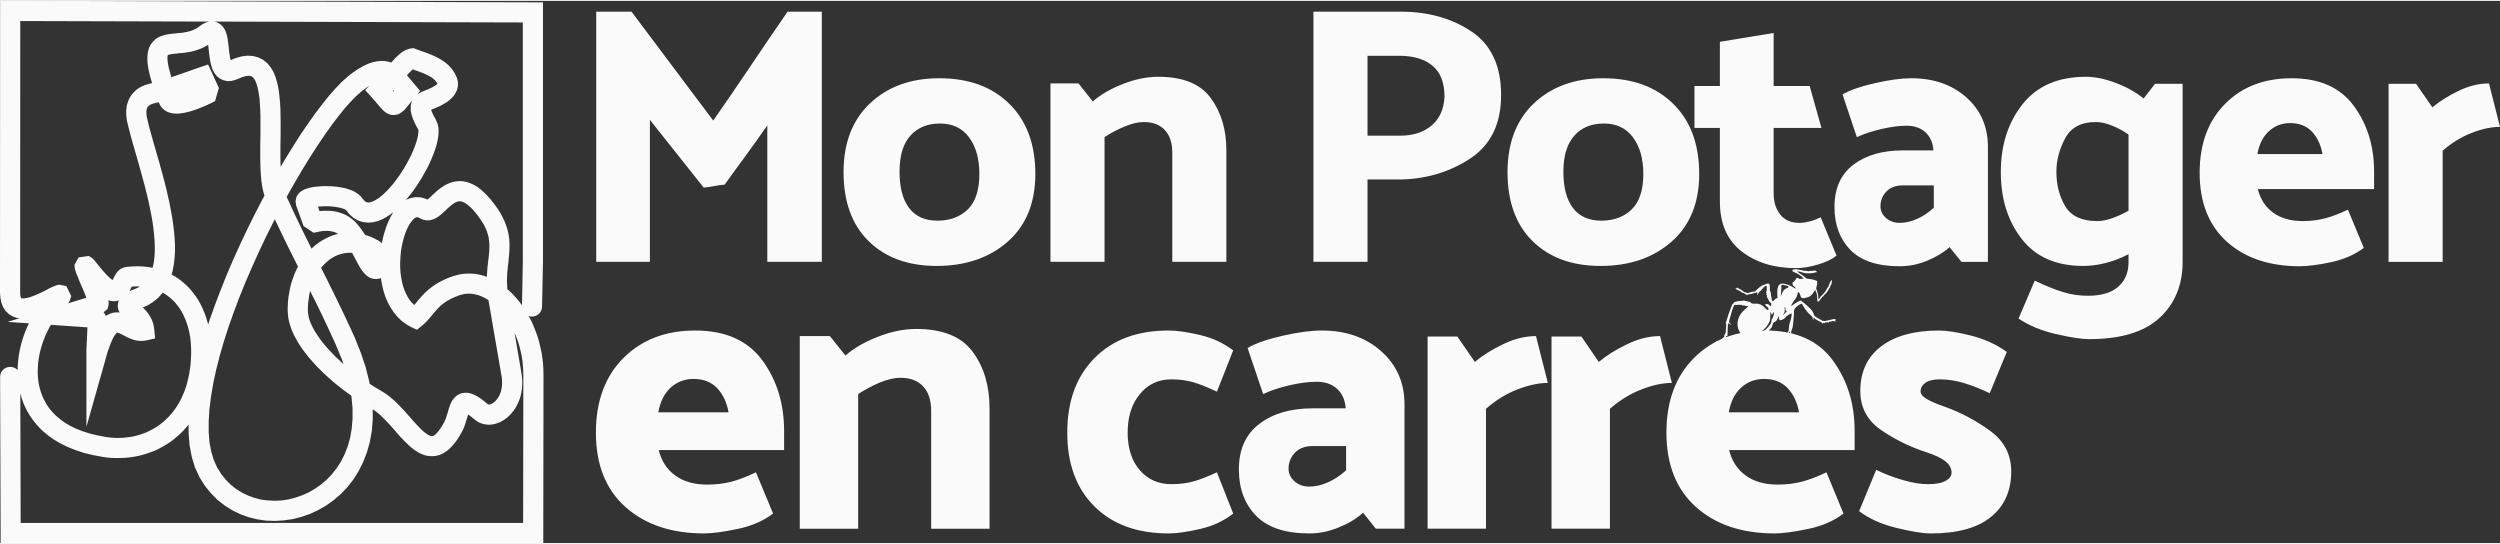<?xml version="1.0" encoding="UTF-8"?>
<!DOCTYPE svg PUBLIC "-//W3C//DTD SVG 1.1//EN" "http://www.w3.org/Graphics/SVG/1.1/DTD/svg11.dtd">
<!-- Creator: CorelDRAW 2018 (64-Bit) -->
<svg xmlns="http://www.w3.org/2000/svg" xml:space="preserve" width="239px" height="52px" version="1.1" style="shape-rendering:geometricPrecision; text-rendering:geometricPrecision; image-rendering:optimizeQuality; fill-rule:evenodd; clip-rule:evenodd"
viewBox="0 0 238.04 51.63"
 xmlns:xlink="http://www.w3.org/1999/xlink">
 <rect x="0" y="0" width="238.04" height="51.63" fill="#333333" stroke="none"/>
 <defs>
  <style type="text/css">
   <![CDATA[
    .fil1 {fill:#FAFAFA}
    .fil2 {fill:#FAFAFA;fill-rule:nonzero}
    .fil0 {fill:#FAFAFA;fill-rule:nonzero}
   ]]>
  </style>
 </defs>
 <g id="Plan_x0020_1">
  <g id="_2599217384176">
   <path class="fil0" d="M67 17.78l-5.12 -6.45 0 13.52 -5.11 0 0 -23.82 3.36 0 7.78 10.37c1.19,-1.7 2.37,-3.43 3.54,-5.17 1.17,-1.74 2.35,-3.47 3.54,-5.2l3.26 0 0 23.82 -5.19 0 0 -12.99c-0.65,0.93 -1.32,1.87 -2.01,2.82 -0.69,0.94 -1.38,1.88 -2.05,2.82 -0.33,0.02 -0.66,0.07 -1,0.14 -0.34,0.07 -0.67,0.11 -1,0.14zm22.43 -10.41c2.81,0 5.03,0.81 6.68,2.44 1.64,1.62 2.47,3.84 2.47,6.67 0,2.76 -0.88,4.91 -2.63,6.45 -1.75,1.54 -4.01,2.31 -6.76,2.31 -2.71,0 -4.87,-0.78 -6.47,-2.35 -1.6,-1.56 -2.4,-3.76 -2.4,-6.58 0,-2.78 0.84,-4.97 2.53,-6.56 1.68,-1.58 3.87,-2.38 6.58,-2.38zm-0.17 13.56c1.19,0 2.15,-0.36 2.89,-1.07 0.73,-0.71 1.1,-1.84 1.1,-3.38 0,-1.45 -0.33,-2.61 -0.98,-3.49 -0.65,-0.87 -1.58,-1.31 -2.77,-1.31 -1.19,0 -2.13,0.39 -2.82,1.16 -0.69,0.77 -1.03,1.91 -1.03,3.43 0,1.5 0.3,2.65 0.91,3.45 0.61,0.81 1.51,1.21 2.7,1.21zm21.03 -13.7c2.34,0 4,0.67 4.99,2.02 0.99,1.34 1.49,3 1.49,4.99l0 10.61 -5.15 0 0 -10.4c0,-0.94 -0.24,-1.65 -0.72,-2.16 -0.48,-0.5 -1.14,-0.75 -1.98,-0.75 -0.56,0 -1.18,0.15 -1.87,0.44 -0.69,0.29 -1.32,0.62 -1.88,1l0 11.87 -5.15 0 0 -16.99 2.67 0 1.36 1.72c0.75,-0.66 1.71,-1.21 2.88,-1.67 1.16,-0.45 2.28,-0.68 3.36,-0.68zm14.77 17.62l0 -23.82 8.31 0c2.61,0 4.86,0.63 6.74,1.89 1.88,1.26 2.82,3.28 2.82,6.06 0,2.76 -1,4.78 -3.01,6.08 -2.01,1.3 -4.29,1.95 -6.83,1.95l-2.88 0 0 7.84 -5.15 0zm8.17 -19.62l-3.02 0 0 7.61 3.09 0c1.23,0 2.23,-0.32 2.99,-0.95 0.76,-0.63 1.18,-1.54 1.25,-2.73 0,-1.36 -0.38,-2.35 -1.14,-2.98 -0.76,-0.63 -1.82,-0.95 -3.17,-0.95zm19.42 2.14c2.8,0 5.02,0.81 6.67,2.44 1.65,1.62 2.47,3.84 2.47,6.67 0,2.76 -0.88,4.91 -2.63,6.45 -1.75,1.54 -4,2.31 -6.76,2.31 -2.71,0 -4.86,-0.78 -6.46,-2.35 -1.6,-1.56 -2.4,-3.76 -2.4,-6.58 0,-2.78 0.84,-4.97 2.52,-6.56 1.68,-1.58 3.88,-2.38 6.59,-2.38zm-0.18 13.56c1.19,0 2.16,-0.36 2.89,-1.07 0.74,-0.71 1.11,-1.84 1.11,-3.38 0,-1.45 -0.33,-2.61 -0.99,-3.49 -0.65,-0.87 -1.57,-1.31 -2.76,-1.31 -1.2,0 -2.14,0.39 -2.82,1.16 -0.69,0.77 -1.04,1.91 -1.04,3.43 0,1.5 0.3,2.65 0.91,3.45 0.61,0.81 1.51,1.21 2.7,1.21zm18.54 4.52c-2.1,0 -3.83,-0.54 -5.2,-1.61 -1.37,-1.08 -2.05,-2.65 -2.05,-4.73l0 -7.01 -2.42 0 0 -3.99 2.42 0 0 -4.21 5.12 -0.84 0 5.05 3.43 0 1.12 3.99 -4.55 0 0 6.24c0,0.82 0.21,1.49 0.63,2.01 0.42,0.53 1.03,0.79 1.82,0.79 0.3,0 0.63,-0.05 0.98,-0.14 0.35,-0.09 0.7,-0.22 1.05,-0.39l1.51 3.65c-0.4,0.33 -0.98,0.61 -1.75,0.84 -0.77,0.23 -1.48,0.35 -2.11,0.35zm9.86 -4.31c0.54,0 1.08,-0.12 1.65,-0.37 0.56,-0.24 1.09,-0.6 1.61,-1.07l0 -2.13 -2.95 0c-0.67,0 -1.2,0.2 -1.57,0.59 -0.38,0.4 -0.56,0.87 -0.56,1.4 0,0.42 0.17,0.79 0.52,1.11 0.35,0.31 0.79,0.47 1.3,0.47zm1.12 -13.77c2.13,0 3.87,0.61 5.24,1.82 1.36,1.22 2.05,2.78 2.05,4.7l0 10.96 -2.52 0 -1.13 -1.4c-0.58,0.52 -1.3,0.95 -2.15,1.3 -0.85,0.35 -1.72,0.52 -2.61,0.52 -2.1,0 -3.66,-0.51 -4.68,-1.55 -1.01,-1.04 -1.52,-2.4 -1.52,-4.09 0,-1.77 0.6,-3.11 1.8,-4.03 1.2,-0.91 2.78,-1.36 4.71,-1.36l2.91 0c-0.04,-0.73 -0.3,-1.3 -0.75,-1.72 -0.46,-0.42 -1.06,-0.63 -1.81,-0.63 -0.72,0 -1.52,0.11 -2.41,0.32 -0.89,0.21 -1.66,0.46 -2.32,0.77l-1.36 -4.07c0.72,-0.42 1.76,-0.78 3.12,-1.08 1.35,-0.31 2.5,-0.46 3.43,-0.46zm13.81 8.9c0,1.24 0.28,2.33 0.84,3.28 0.56,0.94 1.58,1.42 3.05,1.42 0.45,0 0.94,-0.1 1.49,-0.3 0.55,-0.2 1.05,-0.43 1.49,-0.69l0 -7.25c-0.47,-0.33 -0.98,-0.61 -1.54,-0.84 -0.56,-0.23 -1.09,-0.35 -1.58,-0.35 -1.4,0 -2.37,0.52 -2.92,1.56 -0.55,1.04 -0.83,2.1 -0.83,3.17zm12.02 -8.37l0 16.95c0,2.2 -0.73,3.98 -2.19,5.33 -1.46,1.35 -3.7,2.03 -6.71,2.03 -0.72,0 -1.78,-0.16 -3.19,-0.49 -1.4,-0.33 -2.58,-0.82 -3.53,-1.47l1.54 -3.61c1.07,0.51 1.98,0.88 2.73,1.1 0.75,0.23 1.53,0.34 2.35,0.34 1.26,0 2.22,-0.29 2.87,-0.86 0.65,-0.57 0.98,-1.35 0.98,-2.33l0 -0.77c-0.65,0.35 -1.35,0.62 -2.1,0.82 -0.75,0.2 -1.48,0.3 -2.21,0.3 -2.57,0 -4.52,-0.85 -5.85,-2.56 -1.33,-1.7 -2,-3.83 -2,-6.37 0,-2.57 0.69,-4.73 2.07,-6.47 1.38,-1.74 3.39,-2.61 6.03,-2.61 0.86,0 1.81,0.19 2.83,0.58 1.03,0.38 1.92,0.88 2.67,1.49l1.08 -1.4 2.63 0zm10.38 -0.53c2.66,0 4.64,0.88 5.92,2.63 1.29,1.75 1.93,3.83 1.93,6.24l0 1.68 -11.07 0c0.23,0.95 0.72,1.7 1.45,2.24 0.74,0.54 1.68,0.81 2.82,0.81 0.77,0 1.49,-0.09 2.16,-0.27 0.66,-0.17 1.38,-0.45 2.15,-0.82l1.51 3.64c-0.87,0.66 -1.92,1.11 -3.15,1.37 -1.24,0.26 -2.22,0.38 -2.95,0.38 -2.87,0 -5.18,-0.77 -6.92,-2.32 -1.74,-1.56 -2.61,-3.75 -2.61,-6.58 0,-2.75 0.81,-4.94 2.42,-6.56 1.61,-1.63 3.73,-2.44 6.34,-2.44zm-0.14 4.27c-0.79,0 -1.47,0.26 -2.03,0.78 -0.56,0.51 -0.92,1.23 -1.09,2.17l6.2 0c-0.16,-0.89 -0.5,-1.6 -1.01,-2.14 -0.52,-0.54 -1.2,-0.81 -2.07,-0.81zm18.93 -3.78l1.05 4.14c-0.79,0 -1.68,0.18 -2.66,0.56 -0.98,0.37 -1.92,0.94 -2.8,1.71l0 10.58 -5.15 0 0 -16.95 2.62 0 1.55 2.24c0.7,-0.59 1.54,-1.11 2.52,-1.58 0.98,-0.47 1.94,-0.7 2.87,-0.7z"/>
   <path class="fil0" d="M66.2 31.39c2.87,0 5,0.95 6.39,2.84 1.38,1.89 2.07,4.13 2.07,6.73l0 1.81 -11.94 0c0.25,1.03 0.77,1.84 1.57,2.42 0.79,0.58 1.81,0.87 3.04,0.87 0.83,0 1.61,-0.09 2.33,-0.28 0.71,-0.19 1.49,-0.49 2.32,-0.89l1.63 3.93c-0.94,0.71 -2.07,1.2 -3.41,1.47 -1.33,0.28 -2.39,0.42 -3.17,0.42 -3.1,0 -5.59,-0.84 -7.47,-2.51 -1.88,-1.68 -2.82,-4.04 -2.82,-7.09 0,-2.98 0.87,-5.34 2.61,-7.09 1.74,-1.75 4.02,-2.63 6.85,-2.63zm-0.16 4.61c-0.85,0 -1.58,0.28 -2.19,0.83 -0.6,0.56 -0.99,1.34 -1.17,2.35l6.69 0c-0.17,-0.96 -0.54,-1.73 -1.09,-2.31 -0.56,-0.58 -1.3,-0.87 -2.24,-0.87zm21.19 -4.76c2.52,0 4.31,0.72 5.38,2.17 1.08,1.45 1.61,3.25 1.61,5.39l0 11.46 -5.56 0 0 -11.23c0,-1.01 -0.26,-1.79 -0.77,-2.33 -0.52,-0.54 -1.23,-0.81 -2.14,-0.81 -0.6,0 -1.28,0.16 -2.02,0.47 -0.74,0.32 -1.42,0.68 -2.02,1.08l0 12.82 -5.56 0 0 -18.34 2.87 0 1.48 1.85c0.8,-0.7 1.84,-1.3 3.1,-1.79 1.26,-0.49 2.47,-0.74 3.63,-0.74zm24.29 4.8c-1.23,0 -2.23,0.47 -3,1.42 -0.77,0.94 -1.15,2.16 -1.15,3.65 0,1.48 0.38,2.68 1.15,3.57 0.77,0.89 1.77,1.34 3,1.34 0.78,0 1.49,-0.09 2.12,-0.26 0.63,-0.18 1.37,-0.47 2.23,-0.87l1.55 3.93c-0.91,0.71 -1.96,1.2 -3.17,1.47 -1.21,0.28 -2.21,0.42 -2.99,0.42 -2.98,0 -5.33,-0.86 -7.05,-2.57 -1.73,-1.71 -2.59,-4.06 -2.59,-7.03 0,-2.98 0.86,-5.34 2.59,-7.09 1.72,-1.75 4.07,-2.63 7.05,-2.63 0.78,0 1.77,0.14 2.97,0.42 1.19,0.27 2.26,0.77 3.19,1.47l-1.55 3.93c-0.86,-0.4 -1.6,-0.7 -2.23,-0.89 -0.63,-0.18 -1.34,-0.28 -2.12,-0.28zm13.13 10.21c0.58,0 1.17,-0.13 1.78,-0.4 0.6,-0.26 1.18,-0.65 1.74,-1.15l0 -2.31 -3.18 0c-0.73,0 -1.3,0.22 -1.7,0.64 -0.4,0.43 -0.6,0.94 -0.6,1.52 0,0.45 0.19,0.85 0.56,1.19 0.38,0.34 0.85,0.51 1.4,0.51zm1.21 -14.86c2.3,0 4.18,0.66 5.65,1.97 1.48,1.31 2.22,3 2.22,5.06l0 11.84 -2.73 0 -1.21 -1.52c-0.63,0.56 -1.4,1.03 -2.32,1.4 -0.92,0.38 -1.86,0.57 -2.82,0.57 -2.27,0 -3.95,-0.56 -5.05,-1.68 -1.09,-1.12 -1.64,-2.59 -1.64,-4.41 0,-1.91 0.65,-3.36 1.95,-4.34 1.3,-0.99 2.99,-1.48 5.08,-1.48l3.14 0c-0.05,-0.78 -0.32,-1.4 -0.81,-1.85 -0.49,-0.45 -1.14,-0.68 -1.95,-0.68 -0.78,0 -1.65,0.11 -2.61,0.34 -0.96,0.22 -1.79,0.5 -2.49,0.83l-1.48 -4.39c0.78,-0.45 1.91,-0.84 3.37,-1.17 1.46,-0.33 2.69,-0.49 3.7,-0.49zm20.39 0.53l1.13 4.46c-0.85,0 -1.81,0.2 -2.87,0.61 -1.06,0.4 -2.07,1.02 -3.02,1.85l0 11.42 -5.56 0 0 -18.3 2.83 0 1.67 2.42c0.75,-0.63 1.66,-1.2 2.72,-1.7 1.06,-0.51 2.09,-0.76 3.1,-0.76zm11.81 0l1.13 4.46c-0.86,0 -1.82,0.2 -2.87,0.61 -1.06,0.4 -2.07,1.02 -3.03,1.85l0 11.42 -5.56 0 0 -18.3 2.84 0 1.66 2.42c0.76,-0.63 1.67,-1.2 2.73,-1.7 1.05,-0.51 2.09,-0.76 3.1,-0.76zm10.06 -0.53c2.87,0 5,0.95 6.39,2.84 1.39,1.89 2.08,4.13 2.08,6.73l0 1.81 -11.95 0c0.25,1.03 0.78,1.84 1.57,2.42 0.8,0.58 1.81,0.87 3.05,0.87 0.83,0 1.6,-0.09 2.32,-0.28 0.72,-0.19 1.49,-0.49 2.33,-0.89l1.62 3.93c-0.93,0.71 -2.07,1.2 -3.4,1.47 -1.34,0.28 -2.4,0.42 -3.18,0.42 -3.1,0 -5.59,-0.84 -7.46,-2.51 -1.88,-1.68 -2.82,-4.04 -2.82,-7.09 0,-2.98 0.87,-5.34 2.61,-7.09 1.74,-1.75 4.02,-2.63 6.84,-2.63zm-0.15 4.61c-0.86,0 -1.59,0.28 -2.19,0.83 -0.61,0.56 -1,1.34 -1.17,2.35l6.69 0c-0.18,-0.96 -0.54,-1.73 -1.1,-2.31 -0.55,-0.58 -1.3,-0.87 -2.23,-0.87zm17.21 2.65c1.54,0.55 2.98,1.32 4.31,2.29 1.34,0.97 2.01,2.26 2.01,3.87 0,1.84 -0.65,3.29 -1.93,4.33 -1.29,1.05 -3.19,1.57 -5.71,1.57 -0.78,0 -1.89,-0.18 -3.31,-0.53 -1.42,-0.35 -2.6,-0.88 -3.53,-1.59l1.62 -3.93c0.83,0.4 1.7,0.73 2.59,0.98 0.9,0.26 1.67,0.38 2.33,0.38 0.75,0 1.32,-0.1 1.7,-0.32 0.38,-0.21 0.56,-0.47 0.56,-0.77 0,-0.41 -0.19,-0.77 -0.58,-1.08 -0.39,-0.32 -1.02,-0.61 -1.87,-0.89 -1.49,-0.48 -2.9,-1.17 -4.24,-2.08 -1.33,-0.91 -2,-2.15 -2,-3.74 0,-1.82 0.66,-3.23 1.98,-4.24 1.33,-1.01 3.16,-1.51 5.5,-1.51 0.76,0 1.79,0.16 3.09,0.49 1.29,0.33 2.42,0.85 3.38,1.55l-1.63 3.93c-0.83,-0.4 -1.63,-0.72 -2.42,-0.96 -0.78,-0.24 -1.56,-0.36 -2.34,-0.36 -0.6,0 -1.06,0.11 -1.36,0.32 -0.3,0.22 -0.46,0.49 -0.46,0.82 0,0.25 0.18,0.48 0.52,0.69 0.34,0.22 0.93,0.48 1.79,0.78z"/>
   <path class="fil1" d="M169.92 29.13c0.21,0.26 -0.05,0.2 0.19,0.43 0,0 0.01,0.01 0.02,0.01 -0.14,0.11 -0.18,0.24 -0.36,0.34 0.04,-0.12 0.13,-0.16 0.16,-0.32 0.03,-0.19 -0.02,-0.3 -0.01,-0.46zm-0.38 -0.96c0,-0.14 0.07,-0.43 0.07,-0.77 0,-0.41 -0.03,-0.4 0.3,-0.33 0.14,0.03 0.31,0.05 0.4,0.14 -0.08,0.2 -0.3,0.11 -0.49,0.38 -0.12,0.18 -0.18,0.37 -0.28,0.58zm1.12 -2.55c-0.01,0.23 0.26,0.21 0.56,0.4 0.17,0.1 0.43,0.3 0.52,0.43 -0.09,0 -0.3,0.04 -0.37,0.03 -0.15,-0.02 0,-0.01 -0.13,-0.08 -0.2,-0.1 -0.25,0.13 -0.35,0.25l-0.22 0.2c-0.03,0.27 0.21,0.34 0.34,0.53 -0.11,0.03 -0.22,-0.07 -0.28,-0.11 -0.22,-0.16 -0.74,-0.35 -1.01,-0.35 -0.58,0 -0.51,0.84 -0.47,1.35 -0.27,0.1 -0.31,0.27 -0.47,0.35 -0.16,-0.24 -0.05,-0.24 -0.11,-0.43 -0.02,-0.06 0,0.01 -0.03,-0.05l-0.04 -0.37c0,-0.09 0,-0.04 -0.03,-0.09l-0.02 -0.03c-0.08,-0.15 0.01,-0.46 -0.06,-0.64 -0.08,-0.18 -0.29,-0.06 -0.49,0.01 -0.37,0.11 -0.59,0.36 -0.84,0.6 -0.08,0.09 -0.09,0.06 -0.24,0.07 -0.11,0.01 -0.13,0 -0.23,0.05 -0.07,0.04 -0.32,0.11 -0.41,0.06 -0.04,-0.02 -0.03,-0.04 -0.08,-0.06 -0.09,-0.02 -0.02,0.03 -0.12,-0.01 -0.02,-0.01 -0.12,-0.09 -0.16,-0.12 -0.08,-0.06 -0.09,-0.09 -0.18,-0.12 -0.12,-0.05 -0.16,-0.09 -0.27,-0.16 -0.06,-0.03 -0.03,-0.03 -0.11,-0.04l0.06 0.07c-0.08,0 -0.12,-0.01 -0.17,0.04 0.02,0.03 0.07,0.07 0.11,0.09 0.09,0.06 0.08,0.02 0.15,0.06l0.08 0.05c0.21,0.08 0.19,0.18 0.43,0.23 0.07,0.01 0.1,0.06 0.17,0.1 0.12,0.07 0.1,-0.01 0.12,0.1 0.17,-0.11 0.32,-0.09 0.53,-0.14 0.14,-0.03 0.38,-0.15 0.49,-0.11 0.04,0.16 -0.02,0.09 -0.03,0.22 0.12,-0.02 0.11,-0.15 0.18,-0.25 0.04,-0.07 0.15,-0.11 0.23,-0.21 0.11,-0.13 0.28,-0.37 0.47,-0.42 0.05,0.09 0.06,0.2 0.05,0.33 0,0.26 -0.1,0.09 -0.02,0.28 -0.04,0.03 -0.06,0.02 -0.05,0.06 0,0.02 0.04,0.06 0.06,0.09 -0.01,0.03 0,0 -0.02,0.03 -0.03,0.04 -0.02,0 -0.03,0.05 0.03,0.02 0.07,0.05 0.08,0.11 0.02,0.1 -0.02,0.05 -0.03,0.13 0.12,0.09 0.14,0.25 0.24,0.41 0.11,0.15 0.29,0.15 0.15,0.45 -0.26,-0.08 -0.14,-0.29 -0.57,-0.14 0.08,0.15 0.3,0.21 0.35,0.38 0.02,0.09 -0.02,0.07 -0.05,0.16 -0.09,-0.04 -0.13,-0.08 -0.19,-0.13 -0.19,-0.18 -0.25,-0.29 -0.53,-0.42 -0.46,-0.2 -0.77,0.09 -0.99,-0.26 -0.11,-0.01 -0.19,0.01 -0.27,-0.04 -0.06,-0.04 -0.11,-0.03 -0.18,-0.04l-0.15 -0.05c-0.12,0.03 0.03,0.04 -0.08,0.04l-0.21 0c-0.12,0.02 -0.04,0.03 -0.13,0.03 -0.13,0.01 -0.1,-0.02 -0.22,0.03l-0.25 0.06c-0.13,0.21 -0.14,0.07 -0.28,0.42 -0.07,0.19 -0.13,0.33 -0.2,0.53 -0.14,0.34 -0.22,0.77 -0.36,1.07l0.07 0.02c-0.01,0.23 -0.03,0.47 -0.04,0.69 -0.01,0.14 -0.01,0.22 -0.08,0.31 -0.12,0.18 -0.03,0.16 -0.09,0.28l-0.18 0.18c-0.07,0.06 -0.13,0.15 -0.21,0.17 -0.29,0.07 -0.36,0 -0.45,0.31 0.11,-0.05 0.03,-0.06 0.18,-0.08 -0.03,0.1 -0.06,0.09 -0.01,0.18 0.12,-0.03 0.06,-0.15 0.21,-0.22 0.2,-0.1 0.29,-0.05 0.43,-0.21 0.06,-0.08 0.01,-0.07 0.09,-0.12 0.08,-0.05 0.1,-0.01 0.15,-0.32 0.08,0.03 0.06,0.03 0.11,0.08 0.03,-0.27 0.01,-1.1 0.08,-1.26 0.12,0 0.21,0.12 0.32,0.18 -0.25,-0.41 -0.35,-0.03 -0.09,-0.94 0.07,-0.26 0.24,-0.82 0.36,-1.01 0.07,0 0.11,0.03 0.18,0.03 0.13,0 0.08,-0.05 0.18,-0.03l0.15 0c0.06,0 0.01,0.01 0.1,0.02 0.05,0 0.07,-0.01 0.11,-0.02l0.05 0.1 0.13 -0.05c0,-0.05 0.01,0.01 0.01,0.01l0.09 0.02c0,0 0.01,0.01 0.01,0.01l0.04 0.01c0,0.01 0,0.01 0.01,0.01 0,0 0.12,0.01 0.13,0.01 0.07,0.01 0.06,0 0.12,0.04 -0.06,0.08 -0.22,0.19 -0.3,0.26 -0.11,0.11 -0.17,0.18 -0.29,0.3 -0.14,0.15 -0.33,0.48 -0.39,0.76 -0.14,0.6 0.08,1.35 0.74,1.5 0.39,0.09 1.01,-0.16 1.35,-0.35 0.35,-0.2 0.65,-0.52 0.85,-0.89 0.19,-0.34 0.14,-0.62 0.14,-1.04 0.12,0.08 0.07,0.12 0.14,0.25 0.12,-0.08 0.08,-0.11 0.15,-0.25 0.06,0.06 0.08,0.1 0.05,0.2 -0.01,0.07 -0.03,0.15 -0.06,0.22 -0.04,0.17 -0.18,0.27 -0.17,0.4 0.01,0.38 -0.48,0.77 -0.73,1.01 -0.1,0.1 -0.23,0.16 -0.35,0.24 -0.33,0.19 -0.43,0.21 -0.71,0.45 0.11,0 0.17,-0.06 0.3,-0.03 -0.12,0.07 -0.18,0.14 -0.27,0.24 -0.23,0.24 -0.63,0.61 -0.94,0.77l0.05 0.06c-0.1,0.07 -0.11,0.15 -0.2,0.19 -0.06,0.02 -0.06,0 -0.13,0.05 -0.07,0.05 -0.04,0.03 -0.13,0.09 -0.15,0.08 -0.04,0.08 -0.25,0.15 -0.09,0.02 -0.21,0.05 -0.28,0.11l0.14 0.05c-0.01,0.09 -0.05,0.1 0.01,0.18 0.13,-0.13 0.06,-0.09 0.22,-0.18 0.1,-0.06 0.16,-0.15 0.27,-0.18 0.14,-0.05 0.1,-0.02 0.16,-0.14 0.2,-0.06 0.12,0.05 0.23,-0.13 0.02,-0.04 0.03,-0.04 0.05,-0.07 0.1,0.04 0,-0.02 0.07,0.09 0.1,-0.19 0.68,-0.79 0.89,-0.95 0.07,-0.05 0.16,-0.18 0.26,-0.18 0.06,-0.01 0.03,0.03 0.08,0.04 0.14,-0.08 0.18,-0.16 0.36,-0.25 0.14,-0.07 0.16,-0.11 0.26,-0.2 0.07,-0.06 0.03,-0.02 0.08,-0.04 0.09,-0.07 0.03,-0.24 0.19,-0.23 0.04,0 -0.02,0.03 0.04,0 0.04,-0.15 0.04,-0.08 0.1,-0.17 0.03,-0.04 0.01,-0.05 0.03,-0.09 0.09,-0.19 0.07,0.14 0.15,-0.21 0.03,-0.01 -0.01,0 0.03,0l0.03 0c0,0 0.01,0 0.01,0l0.14 -0.44c0.05,-0.08 0.09,-0.07 0.18,-0.13 0.24,-0.14 0.24,-0.3 0.35,-0.58 0.03,0.2 -0.01,0.3 0.11,0.43 0.24,0.02 0.47,-0.19 0.58,-0.3 0.15,-0.16 0.28,-0.26 0.55,-0.35 0.02,0.37 -0.13,0.67 -0.21,1 -0.05,0.18 -0.04,0.36 -0.06,0.55 -0.02,0.17 -0.13,0.24 -0.16,0.45 0.09,-0.07 0.18,-0.22 0.28,-0.3 -0.03,0.16 0.01,0.42 0.03,0.59 0.02,0.25 -0.02,0.4 -0.02,0.63l0.08 -0.08 0.22 0.13c0.13,0.06 -0.04,-0.02 0.07,0.01 0.05,0.01 0.07,0.06 0.11,0.1 0.07,0.06 0.07,0.02 0.15,0.08 0.23,0.19 0.05,0 0.23,0.12 0.04,0.03 0.09,0.06 0.11,0.11 0.02,0.06 0.01,0.1 0.02,0.17 0,0 0.01,0.01 0.01,0.02 0,0 0,0.01 0.01,0.02 0.1,-0.04 0.07,-0.03 0.1,-0.14 0.1,0.03 0.02,0.12 0.1,0.02 0.11,-0.13 -0.16,-0.28 -0.26,-0.33 -0.15,-0.08 -0.05,-0.05 -0.28,-0.15l-0.26 -0.18c-0.08,-0.09 -0.19,-0.08 -0.23,-0.2 -0.06,-0.21 -0.12,-0.55 -0.1,-0.78 0.02,-0.3 0.15,-0.28 0.2,-0.87l0.08 -0.93c0,-0.37 -0.02,-0.43 0.21,-0.64 0.1,-0.1 0.36,-0.3 0.55,-0.32 0.08,0.19 0.4,0.66 0.53,0.8 0.11,0.13 0.21,0.21 0.33,0.32 0.22,0.2 0.12,0.22 0.21,0.48 0.04,-0.07 0.02,-0.19 0.02,-0.29 0.1,0.05 0.1,0.1 0.2,0.16 0.1,0.06 0.15,0.09 0.24,0.14 0.24,0.15 0.21,0.03 0.46,0.3l0.04 -0.09 0.17 0.03 0.02 -0.08c0.15,0.01 0.18,-0.01 0.33,0.02l0.03 -0.08c0,0 0,0 0,-0.01l0.23 0.01 0.02 -0.08c0.1,0.04 0.26,0.03 0.38,0.06l-0.07 -0.09 0.08 -0.05c-0.08,-0.07 -0.02,0 -0.01,-0.05 0,-0.01 0.06,-0.03 -0.09,-0.04 -0.19,-0.01 -0.42,0.09 -0.59,0.11 -0.13,0.01 -0.35,0.13 -0.6,0.04l-0.67 -0.39c-0.27,-0.22 0.08,-0.36 -0.94,-1.18 -0.07,-0.06 -0.12,-0.11 -0.19,-0.17l-0.16 -0.12c-0.01,-0.01 -0.02,-0.03 -0.04,-0.05 -0.22,0.01 -0.54,0.24 -0.73,0.36 -0.07,0.05 -0.16,0.13 -0.23,0.15 0.01,-0.11 0.11,-0.21 0.16,-0.33 0.13,-0.29 0.3,-0.24 0.44,-0.81l0.05 -0.15c0.02,-0.04 0,-0.01 0.03,-0.04 0.36,0.24 -0.01,0.77 0.81,0.53 0.27,-0.08 0.29,-0.11 0.46,-0.26 0.14,-0.13 0.21,-0.32 0.31,-0.41l0.04 -0.03c0.05,0.16 0.14,0.3 0.16,0.49 0.02,0.17 0.01,0.51 0.07,0.62 0.08,-0.01 0.19,-0.14 0.23,-0.2 0.26,-0.36 0.23,-0.26 0.31,-0.35l0.11 -0.13c0.37,-0.34 0.3,-0.4 0.47,-0.63 0.05,-0.06 0.05,-0.1 0.07,-0.16 0.04,-0.1 0.13,-0.18 0.13,-0.3 -0.01,-0.16 0.1,-0.19 -0.01,-0.31 -0.06,0.07 -0.02,0.07 -0.07,0.13 -0.08,0.08 -0.04,-0.03 -0.09,0.12 -0.01,0.01 -0.02,0.07 -0.03,0.07 -0.02,0.11 0,0.02 0,0.07 0,0.05 -0.05,0.06 -0.09,0.1l0.04 0.11c-0.01,0 -0.05,0.02 -0.05,0.02 -0.01,0.01 -0.03,0.02 -0.04,0.03l-0.04 0.08c0,0 -0.01,0.01 -0.01,0.01l-0.21 0.35c-0.08,0.13 -0.17,0.2 -0.26,0.31 -0.08,0.09 -0.23,0.2 -0.26,0.29 -0.02,0.06 0.01,0.03 -0.04,0.07l-0.1 0.08c0.01,-0.32 -0.06,-0.61 -0.15,-0.87 -0.1,-0.28 -0.07,-0.15 0,-0.4 0.04,-0.13 0.05,-0.33 0.03,-0.47 -0.17,-0.09 -0.33,-0.13 -0.52,-0.17 -0.11,-0.02 -0.21,-0.03 -0.31,-0.04 -0.31,-0.03 -0.17,-0.07 -0.64,-0.4 -0.13,-0.09 -0.26,-0.15 -0.37,-0.25 -0.01,0 -0.01,-0.01 -0.01,-0.01l-0.03 -0.03c-0.01,-0.01 -0.01,-0.01 -0.02,-0.02 0.52,0 0.45,0.25 1.43,0.17l0.44 -0.1c-0.02,-0.23 -0.37,-0.12 -0.54,-0.11 -0.06,0 -0.12,-0.01 -0.15,-0.01 -0.07,0.02 -0.03,0.05 -0.12,0.04 -0.04,0 -0.07,-0.03 -0.15,-0.04 -0.07,0 -0.09,0.01 -0.17,-0.01 -0.09,-0.02 -0.19,0 -0.28,-0.04 -0.13,-0.06 -0.1,-0.01 -0.2,-0.04 -0.21,-0.07 -0.53,-0.09 -0.72,0z"/>
   <g>
    <path class="fil2" d="M51.61 29.12c0,0.53 -0.44,0.95 -0.97,0.94 -0.53,0 -0.95,-0.44 -0.94,-0.97l1.91 0.03zm0.09 -4.24l-0.09 4.24 -1.91 -0.03 0.08 -4.25 1.92 0.02 0 0.02zm0 -0.02l0 0.02 0 0 0 -0.02zm0 -23.76l0 23.76 -1.92 0 0 -23.76 0.96 -0.96 0.96 0.96zm-0.96 -0.96l0.96 0 0 0.96 -0.96 -0.96zm-49.77 -0.14l49.77 0.14 0 1.92 -49.77 -0.14 -0.96 -0.96 0.96 -0.96zm-0.96 0.96l0 -0.96 0.96 0 -0.96 0.96zm-0.01 26.25l0.01 -26.25 1.92 0 -0.01 26.25 -1.92 0zm0 0.53l0 -0.53 1.92 0 0 0.53 0 0 -1.92 0zm5.59 2.11l-1.42 -1.3 0 0 0.29 -0.32 0.23 -0.25 0.16 -0.2 0.09 -0.12 0.01 -0.01 -0.08 0.27 0.43 0.87 0.58 0.13 0.09 -0.02 -0.06 0.03 -0.12 0.05 -0.17 0.09 -0.21 0.1 -0.23 0.12 -0.26 0.13 -0.27 0.13 -0.29 0.13 -0.31 0.14 -0.32 0.12 -0.32 0.11 -0.34 0.09 -0.34 0.07 -0.36 0.04 -0.37 0 -0.39 -0.06 -0.39 -0.13 -0.37 -0.23 -0.33 -0.32 -0.24 -0.38 -0.16 -0.43 -0.09 -0.47 -0.03 -0.49 1.92 0 0.01 0.27 0.04 0.18 0.03 0.09 0.02 0.04 0 -0.01 0 0 0.04 0.01 0.07 0.01 0.13 0 0.16 -0.02 0.21 -0.04 0.22 -0.06 0.23 -0.08 0.25 -0.09 0.25 -0.11 0.25 -0.11 0.25 -0.12 0.24 -0.12 0.22 -0.12 0.21 -0.11 0.21 -0.1 0.19 -0.08 0.2 -0.08 0.28 -0.07 0.69 0.14 0.46 0.95 -0.13 0.42 -0.14 0.23 -0.16 0.22 -0.2 0.24 -0.25 0.29 -0.31 0.34 0 0zm4.46 11.67l-0.29 1.9 0 0 -0.92 -0.17 -0.85 -0.21 -0.8 -0.26 -0.74 -0.3 -0.68 -0.33 -0.63 -0.37 -0.58 -0.41 -0.52 -0.44 -0.46 -0.47 -0.41 -0.5 -0.36 -0.52 -0.3 -0.53 -0.26 -0.56 -0.2 -0.56 -0.16 -0.57 -0.11 -0.58 -0.07 -0.58 -0.03 -0.58 0 -0.58 0.04 -0.57 0.07 -0.57 0.1 -0.55 0.13 -0.55 0.16 -0.53 0.18 -0.52 0.2 -0.5 0.23 -0.48 0.24 -0.47 0.26 -0.44 0.28 -0.41 0.29 -0.39 0.31 -0.37 1.42 1.3 -0.23 0.27 -0.23 0.3 -0.22 0.33 -0.21 0.35 -0.19 0.38 -0.19 0.39 -0.16 0.42 -0.15 0.42 -0.13 0.44 -0.11 0.45 -0.08 0.46 -0.06 0.45 -0.03 0.46 -0.01 0.46 0.03 0.46 0.05 0.45 0.09 0.44 0.12 0.43 0.15 0.42 0.19 0.4 0.22 0.4 0.26 0.38 0.3 0.36 0.35 0.35 0.39 0.33 0.44 0.32 0.49 0.29 0.55 0.27 0.62 0.24 0.67 0.22 0.74 0.18 0.8 0.15 0 0zm7.96 -5.98l1.89 0.34 0 0 -0.11 0.5 -0.12 0.49 -0.14 0.47 -0.15 0.46 -0.18 0.44 -0.2 0.43 -0.21 0.41 -0.22 0.39 -0.25 0.38 -0.26 0.36 -0.27 0.34 -0.29 0.33 -0.3 0.3 -0.32 0.29 -0.32 0.27 -0.34 0.26 -0.36 0.23 -0.36 0.21 -0.36 0.2 -0.38 0.18 -0.39 0.15 -0.4 0.14 -0.4 0.12 -0.4 0.1 -0.42 0.08 -0.42 0.06 -0.42 0.04 -0.43 0.02 -0.42 0 -0.44 -0.01 -0.43 -0.04 -0.43 -0.06 0.29 -1.9 0.35 0.05 0.35 0.03 0.34 0.02 0.35 -0.01 0.33 -0.01 0.34 -0.04 0.32 -0.04 0.33 -0.06 0.31 -0.08 0.31 -0.09 0.31 -0.11 0.3 -0.12 0.29 -0.14 0.28 -0.15 0.28 -0.16 0.27 -0.18 0.26 -0.2 0.25 -0.2 0.24 -0.23 0.24 -0.24 0.22 -0.25 0.21 -0.26 0.21 -0.29 0.19 -0.29 0.18 -0.31 0.17 -0.33 0.15 -0.34 0.15 -0.36 0.13 -0.38 0.11 -0.38 0.1 -0.41 0.09 -0.42 0 0zm-5.76 -8.31l-0.2 -1.9 -0.01 0 0.53 -0.04 0.52 -0.02 0.5 0.02 0.49 0.05 0.48 0.08 0.46 0.12 0.45 0.14 0.43 0.17 0.41 0.2 0.39 0.22 0.38 0.25 0.35 0.28 0.34 0.3 0.31 0.32 0.29 0.35 0.27 0.36 0.25 0.38 0.22 0.4 0.2 0.42 0.18 0.43 0.16 0.45 0.13 0.46 0.12 0.48 0.09 0.48 0.06 0.5 0.05 0.51 0.02 0.52 0 0.53 -0.02 0.53 -0.05 0.55 -0.06 0.55 -0.09 0.56 -1.89 -0.34 0.08 -0.49 0.06 -0.48 0.03 -0.47 0.02 -0.45 0 -0.45 -0.02 -0.43 -0.03 -0.43 -0.06 -0.41 -0.07 -0.39 -0.09 -0.38 -0.11 -0.36 -0.12 -0.35 -0.14 -0.33 -0.15 -0.32 -0.17 -0.3 -0.18 -0.28 -0.2 -0.26 -0.2 -0.25 -0.23 -0.23 -0.23 -0.21 -0.25 -0.19 -0.26 -0.18 -0.27 -0.16 -0.29 -0.13 -0.31 -0.12 -0.31 -0.1 -0.34 -0.08 -0.35 -0.06 -0.37 -0.04 -0.38 -0.02 -0.4 0.01 -0.42 0.03 0 0zm-4.62 -1.15l1.52 -1.17 0 0 0.29 0.36 0.26 0.32 0.24 0.27 0.21 0.23 0.2 0.19 0.16 0.15 0.14 0.11 0.12 0.08 0.08 0.05 0.04 0.02 0.01 0 -0.03 -0.01 -0.07 0 -0.07 0.02 -0.07 0.03 -0.04 0.03 -0.02 0.01 0.01 0 0.01 -0.03 0.03 -0.05 0.04 -0.06 0.04 -0.07 0.05 -0.09 0.05 -0.11 0.06 -0.11 0.07 -0.13 0.08 -0.13 0.1 -0.14 0.14 -0.16 0.2 -0.16 0.26 -0.13 0.31 -0.07 0.2 1.9 0.17 -0.03 0.12 -0.07 0.07 -0.06 0.03 -0.02 -0.01 0.01 -0.02 0.03 -0.03 0.06 -0.04 0.08 -0.05 0.09 -0.05 0.11 -0.07 0.13 -0.08 0.14 -0.09 0.13 -0.11 0.15 -0.14 0.16 -0.17 0.14 -0.21 0.14 -0.25 0.11 -0.27 0.06 -0.29 0.01 -0.27 -0.04 -0.26 -0.08 -0.25 -0.11 -0.24 -0.13 -0.23 -0.16 -0.24 -0.19 -0.24 -0.22 -0.25 -0.24 -0.26 -0.28 -0.28 -0.32 -0.29 -0.35 -0.32 -0.4 0 0zm2.01 3.76l-0.57 -1.83 0.01 0 -0.55 0.45 -0.09 0.33 0 0.1 0 -0.01 -0.02 -0.06 -0.03 -0.1 -0.04 -0.12 -0.05 -0.15 -0.07 -0.16 -0.06 -0.17 -0.08 -0.19 -0.08 -0.2 -0.08 -0.19 -0.08 -0.2 -0.09 -0.2 -0.09 -0.2 -0.08 -0.19 -0.08 -0.19 -0.07 -0.18 -0.07 -0.18 -0.07 -0.16 -0.06 -0.16 -0.05 -0.15 -0.04 -0.14 -0.04 -0.17 -0.01 -0.3 0.38 -0.69 0.97 -0.14 0.31 0.19 0.14 0.13 0.12 0.14 0.13 0.16 -1.52 1.17 -0.08 -0.1 -0.04 -0.05 0.02 0.02 0.22 0.12 0.91 -0.13 0.35 -0.63 0 -0.2 0 -0.01 0.01 0.05 0.03 0.09 0.04 0.12 0.06 0.14 0.06 0.15 0.07 0.17 0.08 0.18 0.08 0.2 0.08 0.19 0.09 0.2 0.09 0.2 0.08 0.21 0.08 0.2 0.09 0.2 0.07 0.19 0.07 0.19 0.07 0.18 0.06 0.18 0.05 0.16 0.04 0.17 0.03 0.19 0.01 0.25 -0.11 0.43 -0.6 0.5 0 0zm-3.96 -0.79l3.39 -1.04 0.57 1.83 -3.4 1.04 -0.35 0.04 -0.21 -1.87zm0.21 1.87l-5.17 -0.35 4.96 -1.52 0.21 1.87zm3.01 0.21l-3.01 -0.21 0.13 -1.91 3.01 0.2 0 0 -0.13 1.92zm-0.64 2.26l1.85 0.52 -1.88 -0.26 0 -0.17 0 -0.16 0 -0.17 0.01 -0.16 0.01 -0.16 0 -0.16 0.01 -0.16 0.01 -0.15 0.01 -0.15 0 -0.15 0.01 -0.15 0.01 -0.13 0 -0.13 0.01 -0.13 0 -0.12 0.01 -0.12 0 -0.11 0 -0.09 -0.01 -0.1 0 -0.08 0 -0.07 -0.01 -0.05 0 -0.04 -0.01 -0.03 0 0 0.01 0.02 0.02 0.04 0.04 0.07 0.09 0.1 0.13 0.09 0.16 0.07 0.16 0.03 0.13 -1.92 0.26 0.05 0.24 0.1 0.21 0.15 0.16 0.18 0.1 0.15 0.07 0.16 0.05 0.14 0.04 0.14 0.03 0.13 0.02 0.13 0.01 0.13 0.01 0.13 0 0.12 0.01 0.13 0 0.13 -0.01 0.14 0 0.13 0 0.14 -0.01 0.14 -0.01 0.14 0 0.15 -0.01 0.14 -0.01 0.15 -0.01 0.14 0 0.16 -0.01 0.15 -0.01 0.15 0 0.15 -0.01 0.14 0 0.15 0 0.15 0 0.15 -1.89 -0.26zm1.85 0.52l-1.88 6.65 0 -6.91 1.88 0.26zm2.67 -2.43l1.91 -0.18 -0.74 1.03 -0.28 0.04 -0.27 0.01 -0.27 -0.02 -0.24 -0.04 -0.23 -0.07 -0.2 -0.07 -0.19 -0.08 -0.18 -0.08 -0.16 -0.09 -0.15 -0.07 -0.14 -0.08 -0.12 -0.06 -0.11 -0.05 -0.1 -0.04 -0.07 -0.03 -0.05 -0.01 -0.03 -0.01 -0.01 0 0 0 0.01 0 0 0 -0.02 0.01 -0.04 0.04 -0.07 0.07 -0.08 0.11 -0.1 0.15 -0.11 0.2 -0.11 0.25 -0.13 0.3 -0.12 0.34 -0.14 0.4 -0.13 0.46 -1.85 -0.52 0.15 -0.51 0.15 -0.45 0.16 -0.42 0.15 -0.37 0.16 -0.34 0.17 -0.31 0.17 -0.28 0.19 -0.25 0.21 -0.22 0.23 -0.19 0.25 -0.16 0.27 -0.12 0.28 -0.08 0.28 -0.03 0.26 0.01 0.25 0.04 0.22 0.06 0.2 0.07 0.19 0.08 0.17 0.08 0.15 0.08 0.15 0.07 0.14 0.08 0.12 0.06 0.12 0.06 0.11 0.04 0.09 0.04 0.08 0.02 0.06 0.01 0.05 0.01 0.04 -0.01 0.04 0 -0.74 1.02zm1.91 -0.18l0.08 0.84 -0.82 0.19 0.74 -1.03zm-1.84 -3.87l0.66 1.8 0 0 -0.19 0.08 -0.15 0.06 -0.12 0.06 -0.08 0.04 -0.03 0.02 0 -0.01 0.05 -0.05 0.07 -0.11 0.05 -0.18 0.01 -0.18 -0.03 -0.17 -0.04 -0.08 -0.02 -0.04 0 0 0.03 0.03 0.05 0.05 0.07 0.07 0.08 0.07 0.1 0.09 0.11 0.09 0.11 0.11 0.13 0.12 0.12 0.14 0.13 0.14 0.12 0.16 0.13 0.18 0.11 0.19 0.11 0.21 0.09 0.22 0.08 0.24 0.05 0.26 0.04 0.26 -1.91 0.18 -0.02 -0.1 -0.02 -0.09 -0.02 -0.09 -0.04 -0.08 -0.04 -0.08 -0.05 -0.08 -0.05 -0.08 -0.06 -0.08 -0.07 -0.08 -0.08 -0.08 -0.07 -0.07 -0.09 -0.08 -0.09 -0.08 -0.09 -0.09 -0.1 -0.08 -0.09 -0.09 -0.1 -0.1 -0.11 -0.11 -0.11 -0.13 -0.11 -0.17 -0.1 -0.22 -0.06 -0.29 0.02 -0.32 0.09 -0.3 0.15 -0.24 0.17 -0.19 0.17 -0.14 0.18 -0.12 0.19 -0.1 0.2 -0.1 0.22 -0.09 0.25 -0.1 0 0zm-0.72 -15.83l1.88 -0.41 0 0 0.09 0.4 0.11 0.44 0.13 0.48 0.15 0.52 0.15 0.54 0.16 0.56 0.17 0.59 0.18 0.61 0.17 0.63 0.18 0.65 0.17 0.65 0.17 0.66 0.15 0.67 0.15 0.67 0.13 0.68 0.12 0.67 0.1 0.67 0.08 0.66 0.06 0.66 0.03 0.64 0 0.64 -0.04 0.62 -0.07 0.61 -0.11 0.59 -0.16 0.57 -0.21 0.54 -0.27 0.52 -0.33 0.49 -0.39 0.44 -0.47 0.39 -0.52 0.33 -0.58 0.25 -0.66 -1.8 0.34 -0.15 0.3 -0.19 0.25 -0.21 0.22 -0.24 0.19 -0.29 0.17 -0.32 0.14 -0.36 0.11 -0.41 0.09 -0.44 0.05 -0.48 0.03 -0.51 0 -0.54 -0.03 -0.57 -0.05 -0.58 -0.07 -0.61 -0.09 -0.61 -0.11 -0.63 -0.13 -0.64 -0.14 -0.64 -0.15 -0.64 -0.16 -0.64 -0.17 -0.63 -0.17 -0.63 -0.17 -0.61 -0.17 -0.61 -0.17 -0.58 -0.16 -0.57 -0.16 -0.55 -0.15 -0.53 -0.13 -0.5 -0.12 -0.47 -0.11 -0.45 0 0zm1.16 -3.34l1.01 1.64 0 0 -0.03 0.01 -0.03 0.03 -0.03 0.02 -0.03 0.02 -0.03 0.02 -0.01 0.02 -0.02 0.01 -0.02 0.04 -0.02 0.01 -0.01 0.02 -0.02 0.02 -0.01 0.02 -0.01 0.03 -0.02 0.03 -0.01 0.02 -0.01 0.03 -0.01 0.03 -0.01 0.03 -0.01 0.04 -0.01 0.04 0 0.05 -0.01 0.04 0 0.05 0 0.06 0 0.06 0 0.06 0 0.07 0.01 0.08 0.01 0.07 0.01 0.08 0.02 0.09 0.02 0.09 -1.88 0.41 -0.03 -0.14 -0.02 -0.13 -0.02 -0.14 -0.02 -0.13 -0.01 -0.13 -0.01 -0.12 0 -0.13 0 -0.13 0 -0.12 0.01 -0.12 0.02 -0.13 0.01 -0.12 0.03 -0.12 0.02 -0.11 0.04 -0.11 0.04 -0.12 0.04 -0.1 0.04 -0.11 0.05 -0.1 0.06 -0.1 0.06 -0.1 0.06 -0.09 0.07 -0.1 0.07 -0.09 0.07 -0.07 0.08 -0.09 0.08 -0.07 0.08 -0.07 0.08 -0.07 0.08 -0.06 0.09 -0.06 0.09 -0.06 0 0zm0 0l0 0 -0.07 0.04 0.07 -0.04zm2.11 -0.67l0.63 1.81 0 0 -0.09 0.03 -0.08 0.03 -0.07 0.02 -0.08 0.02 -0.08 0.02 -0.07 0.03 -0.08 0.02 -0.08 0.02 -0.07 0.01 -0.06 0.02 -0.08 0.02 -0.07 0.01 -0.06 0.02 -0.06 0.01 -0.06 0.01 -0.07 0.02 -0.05 0.01 -0.05 0.01 -0.05 0.02 -0.05 0.01 -0.05 0.01 -0.05 0.02 -0.04 0.01 -0.03 0.01 -0.03 0.01 -0.04 0.02 -0.04 0.01 -0.02 0.01 -0.02 0.01 -0.03 0.01 -0.01 0.01 -0.01 0.01 -1.01 -1.64 0.08 -0.04 0.08 -0.05 0.07 -0.03 0.07 -0.03 0.09 -0.04 0.06 -0.03 0.07 -0.02 0.07 -0.03 0.09 -0.02 0.06 -0.02 0.07 -0.02 0.07 -0.02 0.07 -0.02 0.06 -0.02 0.07 -0.02 0.08 -0.01 0.05 -0.01 0.07 -0.02 0.06 -0.02 0.07 -0.01 0.06 -0.01 0.05 -0.02 0.07 -0.01 0.07 -0.02 0.05 -0.01 0.06 -0.02 0.06 -0.01 0.06 -0.02 0.05 -0.02 0.06 -0.02 0.06 -0.01 0.05 -0.02 0 0zm4.22 0.56l-3.59 1.25 -0.63 -1.81 3.59 -1.25 1.19 0.51 -0.56 1.3zm-0.63 -1.81l0.82 -0.28 0.37 0.79 -1.19 -0.51zm0.12 2.78l-0.68 -1.47 1.75 -0.8 0.67 1.47 -1.73 0.83 -0.01 -0.03zm0.01 0.03l-0.01 -0.03 0 0 0.01 0.03zm-3.97 0.59l1.79 -0.69 0 0 -0.04 -0.07 -0.06 -0.08 -0.06 -0.05 -0.05 -0.03 -0.02 -0.01 0.01 0 0.04 0.01 0.07 0 0.09 -0.01 0.11 -0.01 0.12 -0.02 0.13 -0.02 0.14 -0.04 0.15 -0.04 0.15 -0.04 0.16 -0.06 0.16 -0.05 0.15 -0.06 0.15 -0.06 0.15 -0.05 0.15 -0.07 0.14 -0.06 0.13 -0.05 0.12 -0.06 0.11 -0.05 0.1 -0.05 0.08 -0.04 0.08 -0.04 0.05 -0.03 0.03 -0.01 -0.02 0.01 -0.34 1.24 1.72 -0.86 -0.36 1.25 -0.08 0.04 -0.06 0.04 -0.07 0.03 -0.09 0.05 -0.1 0.05 -0.12 0.05 -0.13 0.06 -0.13 0.07 -0.15 0.06 -0.16 0.07 -0.17 0.07 -0.17 0.07 -0.18 0.07 -0.19 0.07 -0.19 0.06 -0.19 0.07 -0.2 0.06 -0.2 0.05 -0.2 0.05 -0.2 0.04 -0.21 0.03 -0.21 0.03 -0.21 0.01 -0.21 -0.01 -0.23 -0.02 -0.23 -0.05 -0.24 -0.08 -0.24 -0.14 -0.23 -0.18 -0.2 -0.24 -0.14 -0.28 0 0zm3.81 -7.29l1.18 1.51 0 0 -0.32 0.23 -0.34 0.19 -0.33 0.16 -0.33 0.12 -0.32 0.1 -0.32 0.08 -0.3 0.05 -0.29 0.05 -0.28 0.03 -0.26 0.02 -0.23 0.03 -0.22 0.02 -0.19 0.02 -0.16 0.03 -0.12 0.02 -0.09 0.03 -0.05 0.02 -0.02 0.01 0.01 -0.01 0.01 0 -0.01 0.01 -0.02 0.06 -0.01 0.11 -0.01 0.16 0.02 0.24 0.04 0.29 0.07 0.35 0.11 0.41 0.13 0.47 0.17 0.53 0.21 0.6 0.25 0.66 -1.79 0.69 -0.26 -0.69 -0.22 -0.64 -0.19 -0.58 -0.16 -0.54 -0.12 -0.48 -0.09 -0.45 -0.06 -0.42 -0.02 -0.39 0.01 -0.37 0.05 -0.35 0.1 -0.35 0.16 -0.32 0.21 -0.28 0.25 -0.24 0.27 -0.17 0.28 -0.12 0.27 -0.09 0.26 -0.06 0.25 -0.04 0.25 -0.03 0.24 -0.02 0.24 -0.03 0.24 -0.02 0.23 -0.02 0.23 -0.04 0.21 -0.04 0.22 -0.05 0.2 -0.06 0.2 -0.08 0.19 -0.09 0.18 -0.1 0.19 -0.13 0 0zm2.9 3.24l0.81 1.74 0 0 -0.33 0.12 -0.34 0.08 -0.36 0.01 -0.37 -0.08 -0.34 -0.16 -0.27 -0.22 -0.2 -0.25 -0.15 -0.25 -0.11 -0.25 -0.08 -0.25 -0.06 -0.24 -0.05 -0.24 -0.04 -0.24 -0.03 -0.24 -0.03 -0.23 -0.03 -0.23 -0.02 -0.22 -0.02 -0.21 -0.03 -0.19 -0.02 -0.17 -0.03 -0.14 -0.03 -0.11 -0.02 -0.07 -0.01 -0.02 0.03 0.04 0.09 0.08 0.16 0.09 0.17 0.03 0.12 -0.01 0.03 -0.01 -0.05 0.03 -0.11 0.08 -1.18 -1.51 0.26 -0.19 0.29 -0.16 0.32 -0.11 0.38 -0.04 0.4 0.07 0.35 0.19 0.26 0.25 0.17 0.25 0.11 0.24 0.08 0.24 0.06 0.23 0.04 0.23 0.03 0.23 0.03 0.23 0.03 0.22 0.02 0.22 0.02 0.22 0.03 0.21 0.03 0.2 0.02 0.18 0.04 0.16 0.03 0.13 0.03 0.11 0.03 0.06 0.01 0.02 -0.01 -0.01 -0.06 -0.05 -0.09 -0.04 -0.08 -0.01 -0.04 0 0.02 -0.01 0.09 -0.03 0 0zm5.24 12.54l-1.75 0.78 0 0 -0.16 -0.43 -0.13 -0.46 -0.1 -0.48 -0.07 -0.51 -0.05 -0.52 -0.03 -0.54 -0.02 -0.55 -0.01 -0.57 0 -0.58 0 -0.58 0.01 -0.58 0.01 -0.59 0 -0.57 0 -0.57 0 -0.55 -0.02 -0.54 -0.03 -0.51 -0.03 -0.48 -0.06 -0.45 -0.07 -0.41 -0.08 -0.37 -0.1 -0.31 -0.1 -0.25 -0.11 -0.18 -0.1 -0.13 -0.09 -0.08 -0.09 -0.04 -0.11 -0.03 -0.17 -0.01 -0.25 0.03 -0.32 0.09 -0.4 0.17 -0.81 -1.74 0.58 -0.24 0.57 -0.16 0.54 -0.07 0.54 0.03 0.52 0.14 0.47 0.24 0.39 0.33 0.31 0.38 0.25 0.42 0.19 0.45 0.14 0.47 0.12 0.49 0.08 0.51 0.06 0.53 0.05 0.54 0.03 0.56 0.01 0.58 0.01 0.58 0 0.58 0 0.59 -0.01 0.59 -0.01 0.58 0 0.57 0 0.55 0.01 0.54 0.02 0.51 0.03 0.48 0.04 0.45 0.06 0.41 0.07 0.36 0.08 0.31 0.09 0.24 0 0zm6.69 13.87l-1.76 0.78 0 0 -0.19 -0.44 -0.2 -0.43 -0.2 -0.43 -0.2 -0.44 -0.2 -0.43 -0.21 -0.43 -0.2 -0.43 -0.21 -0.43 -0.21 -0.43 -0.21 -0.43 -0.22 -0.43 -0.21 -0.43 -0.21 -0.43 -0.22 -0.43 -0.21 -0.43 -0.22 -0.43 -0.21 -0.43 -0.22 -0.43 -0.21 -0.43 -0.22 -0.43 -0.21 -0.43 -0.22 -0.43 -0.21 -0.44 -0.21 -0.43 -0.21 -0.44 -0.21 -0.43 -0.21 -0.44 -0.21 -0.44 -0.2 -0.44 -0.21 -0.44 -0.2 -0.44 -0.2 -0.45 1.75 -0.78 0.2 0.44 0.2 0.43 0.2 0.43 0.2 0.44 0.2 0.43 0.21 0.43 0.2 0.43 0.21 0.43 0.21 0.43 0.21 0.43 0.22 0.43 0.21 0.43 0.21 0.43 0.22 0.43 0.21 0.43 0.22 0.43 0.21 0.43 0.22 0.43 0.22 0.43 0.21 0.43 0.21 0.43 0.22 0.43 0.21 0.44 0.21 0.43 0.21 0.44 0.21 0.43 0.21 0.44 0.21 0.44 0.2 0.44 0.21 0.44 0.2 0.44 0.2 0.45 0 0zm-14.8 13.25l1.68 -0.93 0 0 0.39 0.63 0.44 0.55 0.48 0.48 0.52 0.41 0.55 0.34 0.58 0.28 0.6 0.22 0.63 0.16 0.64 0.08 0.66 0.03 0.66 -0.03 0.66 -0.1 0.65 -0.17 0.64 -0.22 0.63 -0.28 0.6 -0.35 0.57 -0.4 0.54 -0.46 0.5 -0.52 0.45 -0.58 0.41 -0.63 0.35 -0.7 0.29 -0.75 0.23 -0.81 0.15 -0.88 0.08 -0.93 0 -1 -0.1 -1.06 -0.19 -1.12 -0.3 -1.18 -0.41 -1.25 -0.54 -1.3 1.76 -0.78 0.57 1.42 0.46 1.37 0.33 1.32 0.23 1.27 0.11 1.22 0 1.16 -0.09 1.11 -0.19 1.05 -0.28 0.99 -0.36 0.93 -0.44 0.86 -0.5 0.8 -0.58 0.73 -0.62 0.65 -0.68 0.58 -0.72 0.51 -0.76 0.43 -0.78 0.36 -0.81 0.28 -0.83 0.21 -0.84 0.12 -0.84 0.05 -0.84 -0.03 -0.83 -0.12 -0.82 -0.2 -0.8 -0.29 -0.76 -0.37 -0.73 -0.46 -0.69 -0.54 -0.63 -0.64 -0.58 -0.72 -0.5 -0.8 0 0zm14.16 -38.17l1.21 1.49 0 0 -0.46 0.41 -0.51 0.52 -0.57 0.64 -0.6 0.75 -0.64 0.84 -0.66 0.93 -0.68 1.01 -0.7 1.08 -0.71 1.15 -0.71 1.21 -0.72 1.26 -0.7 1.31 -0.7 1.34 -0.69 1.38 -0.66 1.4 -0.64 1.42 -0.62 1.43 -0.58 1.43 -0.54 1.43 -0.5 1.41 -0.45 1.4 -0.4 1.38 -0.34 1.34 -0.28 1.3 -0.21 1.25 -0.15 1.2 -0.07 1.13 0 1.06 0.08 0.98 0.17 0.88 0.24 0.79 0.31 0.69 -1.68 0.93 -0.43 -0.94 -0.31 -1.02 -0.2 -1.08 -0.09 -1.14 -0.01 -1.2 0.08 -1.26 0.16 -1.29 0.23 -1.34 0.29 -1.38 0.36 -1.41 0.42 -1.43 0.46 -1.45 0.52 -1.46 0.56 -1.47 0.59 -1.47 0.63 -1.47 0.66 -1.45 0.68 -1.43 0.7 -1.41 0.71 -1.37 0.73 -1.34 0.73 -1.29 0.73 -1.24 0.73 -1.18 0.71 -1.12 0.71 -1.04 0.69 -0.97 0.68 -0.89 0.64 -0.8 0.63 -0.71 0.59 -0.61 0.58 -0.51 0 0zm4.86 -0.88l-1.2 1.5 0 0 -0.04 -0.03 -0.05 -0.03 -0.05 -0.03 -0.05 -0.02 -0.04 -0.02 -0.05 -0.01 -0.05 -0.01 -0.04 -0.01 -0.06 0 -0.06 0 -0.07 0.01 -0.06 0.01 -0.08 0.01 -0.07 0.02 -0.08 0.02 -0.09 0.03 -0.08 0.03 -0.09 0.04 -0.09 0.04 -0.1 0.04 -0.09 0.05 -0.1 0.05 -0.09 0.06 -0.1 0.06 -0.1 0.07 -0.1 0.06 -0.1 0.07 -0.09 0.07 -0.1 0.07 -0.1 0.07 -0.09 0.08 -0.09 0.07 -1.21 -1.49 0.11 -0.09 0.11 -0.09 0.12 -0.08 0.11 -0.09 0.13 -0.09 0.12 -0.08 0.12 -0.09 0.13 -0.08 0.14 -0.08 0.13 -0.08 0.14 -0.08 0.14 -0.07 0.15 -0.07 0.14 -0.07 0.15 -0.06 0.16 -0.06 0.15 -0.05 0.16 -0.04 0.17 -0.04 0.17 -0.03 0.17 -0.02 0.17 -0.01 0.18 -0.01 0.18 0.01 0.19 0.03 0.18 0.03 0.18 0.05 0.18 0.07 0.18 0.07 0.17 0.1 0.17 0.1 0.16 0.12 0 0zm0 0l0 0 -0.4 -0.31 0.4 0.31zm0.45 0.44l-1.47 1.23 0 0.01 -0.01 -0.02 -0.01 -0.01 0.01 0.01 -0.01 -0.01 -0.01 -0.01 -0.01 -0.01 0.01 0.01 -0.01 -0.01 -0.03 -0.03 0.01 0.01 0.01 0.01 -0.01 -0.01 -0.01 -0.01 -0.01 -0.01 -0.03 -0.03 -0.01 -0.01 0.06 0.05 -0.02 -0.01 -0.05 -0.05 -0.01 -0.01 0.02 0.02 0.01 0.01 -0.01 -0.01 -0.03 -0.03 0.01 0.01 0.01 0.01 -0.03 -0.03 0.01 0.02 -0.01 -0.01 -0.01 -0.01 -0.01 -0.01 0 0 1.2 -1.5 0.02 0.02 0.01 0.01 0.01 0.01 0.01 0 0.03 0.03 -0.01 -0.01 0.04 0.03 0.03 0.03 -0.01 -0.01 0.01 0.01 0.03 0.02 0.03 0.04 0.01 0.01 -0.04 -0.04 0.01 0.01 0.08 0.07 0.01 0.01 -0.01 -0.01 0.01 0.01 0 0.01 0.02 0.01 0.02 0.03 0.03 0.03 -0.01 -0.01 0.01 0.01 0.03 0.03 0.01 0.01 0.01 0.01 0.01 0.02 0.03 0.02 0 0.02 0.01 0 0.01 0.01zm-0.01 -0.01l0.01 0.01 -0.04 -0.05 0.03 0.04zm-0.43 2.47l-1.03 -1.23 1.47 -1.23 1.03 1.23 0 1.23 -1.47 0zm1.47 -1.23l0.51 0.61 -0.51 0.62 0 -1.23zm-4.1 -0.12l1.38 1.33 0.02 -1.31 0.15 0.17 0.14 0.16 0.14 0.15 0.11 0.14 0.11 0.12 0.09 0.12 0.09 0.09 0.07 0.09 0.06 0.07 0.05 0.04 0.03 0.03 0 0.01 -0.01 -0.01 -0.05 -0.03 -0.1 -0.04 -0.14 -0.02 -0.16 0 -0.12 0.03 -0.09 0.04 -0.04 0.03 -0.02 0.01 0.02 -0.02 0.03 -0.03 0.05 -0.05 0.06 -0.08 0.08 -0.09 0.08 -0.1 0.1 -0.12 0.1 -0.13 0.12 -0.15 0.13 -0.16 0.15 -0.17 1.47 1.23 -0.14 0.16 -0.12 0.15 -0.11 0.14 -0.11 0.13 -0.1 0.13 -0.1 0.11 -0.08 0.11 -0.09 0.1 -0.09 0.11 -0.1 0.1 -0.11 0.09 -0.13 0.1 -0.15 0.1 -0.19 0.08 -0.23 0.05 -0.26 0.01 -0.24 -0.04 -0.2 -0.08 -0.16 -0.09 -0.13 -0.09 -0.12 -0.1 -0.09 -0.09 -0.1 -0.1 -0.09 -0.1 -0.08 -0.1 -0.1 -0.11 -0.09 -0.11 -0.11 -0.12 -0.11 -0.14 -0.12 -0.13 -0.13 -0.15 -0.14 -0.16 0.02 -1.31zm-0.02 1.31l-0.6 -0.66 0.62 -0.65 -0.02 1.31zm2.97 -1.6l-1.57 1.62 -1.38 -1.33 1.56 -1.62 0 0 1.39 1.33zm1.26 -2.97l-0.69 1.79 0.49 0.05 0.02 0 0.02 -0.01 0 0 0 0 0 0.01 -0.03 0.01 -0.02 0.01 -0.02 0.02 -0.03 0.02 -0.03 0.02 -0.03 0.03 -0.05 0.04 -0.03 0.03 -0.04 0.04 -0.04 0.04 -0.04 0.04 -0.05 0.05 -0.04 0.05 -0.05 0.04 -0.04 0.05 -0.05 0.05 -0.05 0.06 -0.04 0.04 -0.05 0.06 -0.05 0.06 -0.04 0.05 -0.04 0.05 -0.05 0.05 -0.05 0.06 -0.05 0.05 -0.05 0.05 -0.05 0.06 -1.38 -1.33 0.03 -0.03 0.03 -0.04 0.04 -0.04 0.03 -0.04 0.04 -0.05 0.05 -0.05 0.05 -0.06 0.04 -0.05 0.05 -0.05 0.05 -0.06 0.05 -0.06 0.06 -0.06 0.06 -0.06 0.05 -0.07 0.06 -0.06 0.06 -0.06 0.06 -0.06 0.07 -0.06 0.07 -0.07 0.07 -0.06 0.06 -0.06 0.08 -0.06 0.07 -0.06 0.08 -0.06 0.09 -0.06 0.09 -0.05 0.09 -0.05 0.1 -0.06 0.11 -0.04 0.11 -0.04 0.12 -0.04 0.13 -0.02 0.5 0.05zm-0.5 -0.05l0.26 -0.04 0.24 0.09 -0.5 -0.05zm4.38 2.73l-1.78 0.72 0 0 -0.03 -0.07 -0.03 -0.07 -0.04 -0.06 -0.04 -0.06 -0.05 -0.06 -0.05 -0.06 -0.05 -0.05 -0.06 -0.06 -0.06 -0.06 -0.07 -0.05 -0.07 -0.06 -0.07 -0.05 -0.09 -0.05 -0.09 -0.05 -0.09 -0.05 -0.09 -0.05 -0.09 -0.05 -0.11 -0.04 -0.1 -0.05 -0.11 -0.05 -0.11 -0.04 -0.11 -0.04 -0.11 -0.05 -0.12 -0.04 -0.12 -0.04 -0.11 -0.04 -0.12 -0.04 -0.12 -0.05 -0.12 -0.04 -0.12 -0.04 -0.12 -0.04 -0.12 -0.05 0.69 -1.79 0.1 0.04 0.1 0.04 0.11 0.03 0.12 0.05 0.11 0.04 0.12 0.04 0.13 0.04 0.12 0.05 0.13 0.04 0.14 0.05 0.12 0.06 0.14 0.05 0.14 0.06 0.13 0.06 0.14 0.06 0.14 0.07 0.13 0.07 0.14 0.08 0.14 0.08 0.13 0.08 0.14 0.09 0.13 0.1 0.13 0.11 0.13 0.11 0.12 0.12 0.12 0.13 0.11 0.13 0.11 0.15 0.1 0.15 0.1 0.16 0.08 0.17 0.08 0.17 0 0zm-1.78 0.72l0 0 0 0 0 0zm-0.61 2.36l-0.7 -1.78 0 0 0.05 -0.02 0.05 -0.02 0.06 -0.03 0.07 -0.02 0.05 -0.02 0.07 -0.03 0.08 -0.03 0.07 -0.04 0.08 -0.03 0.07 -0.04 0.07 -0.03 0.08 -0.04 0.06 -0.04 0.07 -0.04 0.07 -0.04 0.07 -0.04 0.05 -0.04 0.05 -0.04 0.05 -0.04 0.03 -0.03 0.03 -0.03 0.02 -0.02 0.01 -0.02 0.01 -0.01 -0.01 0.01 0 0 0 0.03 -0.01 0.03 0 0.03 0 0.03 0.01 0.02 0 0.01 1.78 -0.72 0.07 0.2 0.04 0.2 0.02 0.21 -0.01 0.2 -0.03 0.2 -0.05 0.19 -0.07 0.16 -0.08 0.16 -0.09 0.15 -0.1 0.13 -0.1 0.11 -0.1 0.11 -0.12 0.1 -0.1 0.09 -0.11 0.09 -0.12 0.08 -0.11 0.07 -0.11 0.06 -0.11 0.07 -0.11 0.06 -0.11 0.06 -0.1 0.05 -0.11 0.05 -0.09 0.04 -0.1 0.04 -0.08 0.04 -0.09 0.04 -0.09 0.03 -0.06 0.03 -0.07 0.02 -0.06 0.03 -0.04 0.01 0 0zm0.4 0.95l-1.65 0.97 0 0 -0.11 -0.18 -0.1 -0.18 -0.08 -0.17 -0.08 -0.17 -0.08 -0.16 -0.06 -0.15 -0.05 -0.15 -0.05 -0.15 -0.05 -0.15 -0.03 -0.14 -0.03 -0.14 -0.01 -0.15 -0.01 -0.15 0.01 -0.14 0.01 -0.15 0.03 -0.15 0.04 -0.14 0.06 -0.15 0.07 -0.13 0.08 -0.13 0.09 -0.1 0.1 -0.1 0.09 -0.08 0.08 -0.07 0.1 -0.07 0.09 -0.05 0.09 -0.05 0.08 -0.04 0.07 -0.03 0.07 -0.03 0.07 -0.03 0.06 -0.02 0.7 1.78 -0.05 0.02 -0.04 0.02 -0.04 0.02 -0.03 0.01 -0.02 0.01 -0.01 0 -0.01 0.01 0.01 -0.01 0 0 0.01 -0.01 0.03 -0.02 0.01 -0.02 0.02 -0.03 0.02 -0.04 0.02 -0.04 0 -0.02 0.01 -0.02 0 -0.02 0 0.01 0 0.01 0 0.02 0.01 0.03 0.01 0.06 0.02 0.05 0.02 0.08 0.04 0.08 0.04 0.11 0.04 0.1 0.06 0.12 0.07 0.13 0.08 0.14 0.08 0.15 0 0zm-8.55 8.61l1.58 -1.08 0 -0.01 0.14 0.18 0.12 0.11 0.1 0.05 0.09 0.03 0.1 0.01 0.13 -0.01 0.17 -0.04 0.21 -0.09 0.23 -0.12 0.26 -0.17 0.27 -0.21 0.28 -0.25 0.28 -0.28 0.28 -0.31 0.29 -0.34 0.27 -0.36 0.27 -0.37 0.26 -0.39 0.25 -0.4 0.23 -0.4 0.21 -0.4 0.2 -0.39 0.17 -0.39 0.15 -0.37 0.13 -0.36 0.1 -0.33 0.07 -0.3 0.04 -0.25 0.02 -0.21 0 -0.14 -0.01 -0.07 0.01 0.02 1.65 -0.97 0.18 0.41 0.08 0.41 0.01 0.39 -0.03 0.4 -0.07 0.41 -0.1 0.41 -0.13 0.43 -0.16 0.43 -0.18 0.45 -0.2 0.45 -0.22 0.45 -0.25 0.45 -0.26 0.46 -0.28 0.45 -0.29 0.44 -0.31 0.43 -0.32 0.41 -0.33 0.4 -0.34 0.38 -0.36 0.35 -0.36 0.32 -0.38 0.29 -0.39 0.26 -0.4 0.22 -0.43 0.17 -0.45 0.11 -0.47 0.04 -0.48 -0.05 -0.47 -0.15 -0.44 -0.26 -0.39 -0.34 -0.33 -0.41 0 0zm-2.93 -1.06l-1.81 0.64 0 0 -0.06 -0.4 0.08 -0.41 0.19 -0.31 0.2 -0.19 0.2 -0.13 0.19 -0.1 0.18 -0.07 0.19 -0.05 0.19 -0.05 0.19 -0.04 0.2 -0.03 0.21 -0.02 0.22 -0.02 0.22 -0.02 0.22 -0.01 0.23 0 0.23 0.01 0.23 0 0.24 0.02 0.23 0.02 0.23 0.03 0.23 0.04 0.23 0.04 0.23 0.05 0.22 0.07 0.22 0.07 0.21 0.08 0.21 0.1 0.2 0.13 0.2 0.14 0.19 0.17 0.17 0.22 -1.58 1.08 0.01 0.02 0 0 -0.04 -0.03 -0.05 -0.03 -0.08 -0.04 -0.1 -0.04 -0.12 -0.04 -0.14 -0.04 -0.15 -0.03 -0.15 -0.03 -0.17 -0.03 -0.18 -0.02 -0.18 -0.02 -0.18 -0.01 -0.18 -0.01 -0.19 0 -0.18 0 -0.17 0.01 -0.17 0.01 -0.16 0.01 -0.14 0.02 -0.13 0.02 -0.12 0.03 -0.1 0.02 -0.07 0.02 -0.05 0.02 0 0 0.04 -0.03 0.09 -0.09 0.12 -0.19 0.06 -0.29 -0.05 -0.27 0 0zm0 0l0 0 -0.1 -0.29 0.1 0.29zm-1.11 2.59l-0.7 -1.95 1.81 -0.64 0.69 1.94 -1.8 0.65 0 0zm0 0l0 0 0.01 0.02 -0.01 -0.02zm4.98 -0.33l-1.4 1.32 0 0 -0.08 -0.08 -0.08 -0.07 -0.08 -0.06 -0.08 -0.05 -0.08 -0.05 -0.09 -0.04 -0.09 -0.04 -0.09 -0.03 -0.09 -0.03 -0.1 -0.02 -0.09 -0.02 -0.1 -0.02 -0.1 -0.01 -0.1 0 -0.1 -0.01 -0.1 0 -0.09 0.01 -0.1 0 -0.1 0.01 -0.09 0.01 -0.08 0.01 -0.08 0.02 -0.08 0.01 -0.07 0.01 -0.06 0.02 -0.07 0.01 -0.05 0.02 -0.04 0 -0.06 0.02 -0.08 0.01 -0.13 0.02 -0.95 -0.64 1.8 -0.65 -0.94 -0.63 -0.09 0.01 -0.02 0 0.03 0 0.06 -0.02 0.06 -0.01 0.07 -0.02 0.09 -0.02 0.1 -0.02 0.11 -0.02 0.12 -0.01 0.13 -0.02 0.13 -0.02 0.14 -0.01 0.14 -0.01 0.16 0 0.16 0 0.17 0 0.17 0.01 0.17 0.02 0.18 0.02 0.19 0.04 0.19 0.05 0.18 0.05 0.19 0.07 0.2 0.08 0.19 0.09 0.18 0.11 0.19 0.12 0.18 0.14 0.18 0.15 0.17 0.17 0 0zm1.57 3.58l1.38 1.33 0 0 -0.18 0.16 -0.22 0.15 -0.26 0.11 -0.3 0.05 -0.3 -0.02 -0.27 -0.07 -0.22 -0.12 -0.18 -0.13 -0.15 -0.14 -0.13 -0.14 -0.11 -0.14 -0.1 -0.15 -0.1 -0.14 -0.09 -0.15 -0.09 -0.16 -0.09 -0.16 -0.08 -0.17 -0.09 -0.16 -0.09 -0.17 -0.09 -0.17 -0.09 -0.17 -0.09 -0.18 -0.09 -0.17 -0.1 -0.17 -0.1 -0.16 -0.1 -0.17 -0.1 -0.16 -0.1 -0.15 -0.11 -0.15 -0.11 -0.14 -0.11 -0.13 -0.11 -0.12 1.4 -1.32 0.16 0.18 0.16 0.19 0.15 0.19 0.14 0.2 0.13 0.2 0.13 0.19 0.12 0.2 0.11 0.2 0.11 0.19 0.11 0.19 0.1 0.18 0.09 0.19 0.09 0.17 0.09 0.17 0.08 0.16 0.08 0.15 0.08 0.13 0.07 0.12 0.06 0.11 0.06 0.1 0.05 0.07 0.04 0.05 0.03 0.03 0 0 -0.03 -0.02 -0.07 -0.03 -0.12 -0.04 -0.14 0 -0.15 0.02 -0.1 0.04 -0.05 0.04 -0.01 0.01 0 0zm-0.87 -0.44l0.73 -1.78 0 0 0.15 0.07 0.14 0.06 0.13 0.07 0.14 0.07 0.12 0.07 0.13 0.08 0.11 0.08 0.12 0.08 0.11 0.09 0.1 0.1 0.1 0.09 0.1 0.1 0.08 0.1 0.09 0.11 0.08 0.11 0.06 0.11 0.07 0.13 0.06 0.13 0.04 0.13 0.04 0.13 0.03 0.15 0.02 0.14 0 0.15 0 0.15 -0.02 0.14 -0.04 0.15 -0.05 0.14 -0.05 0.14 -0.08 0.13 -0.08 0.13 -0.08 0.11 -0.1 0.11 -1.38 -1.33 0 0 0 -0.01 -0.01 0.01 0 0.02 -0.01 0.01 -0.01 0.02 0 0.02 0 0.02 0 0.02 0 0.01 0 0.02 0 0.01 0 0 0 -0.01 0 0 -0.01 -0.01 -0.01 -0.02 -0.02 -0.03 -0.02 -0.02 -0.02 -0.03 -0.03 -0.03 -0.04 -0.04 -0.04 -0.03 -0.05 -0.04 -0.05 -0.04 -0.06 -0.04 -0.07 -0.04 -0.07 -0.05 -0.08 -0.04 -0.08 -0.04 -0.09 -0.04 -0.1 -0.04 0 0zm-5.27 5.22l-1.92 0 0 0 0.01 -0.47 0.03 -0.45 0.05 -0.44 0.08 -0.43 0.08 -0.43 0.11 -0.41 0.13 -0.39 0.14 -0.39 0.16 -0.37 0.18 -0.36 0.19 -0.34 0.21 -0.33 0.23 -0.32 0.24 -0.29 0.25 -0.28 0.27 -0.26 0.28 -0.25 0.29 -0.22 0.31 -0.2 0.32 -0.18 0.32 -0.16 0.34 -0.14 0.35 -0.11 0.36 -0.09 0.36 -0.05 0.37 -0.04 0.38 0 0.37 0.02 0.38 0.05 0.38 0.09 0.38 0.11 0.37 0.13 -0.73 1.78 -0.25 -0.09 -0.24 -0.07 -0.24 -0.06 -0.24 -0.03 -0.23 -0.01 -0.23 0 -0.23 0.02 -0.22 0.04 -0.22 0.05 -0.22 0.07 -0.21 0.08 -0.21 0.1 -0.21 0.12 -0.2 0.13 -0.19 0.15 -0.19 0.17 -0.19 0.18 -0.18 0.19 -0.17 0.21 -0.16 0.23 -0.15 0.24 -0.14 0.26 -0.14 0.26 -0.12 0.29 -0.11 0.29 -0.09 0.31 -0.09 0.32 -0.07 0.33 -0.05 0.34 -0.05 0.36 -0.02 0.36 -0.01 0.38 0 0zm6.99 7.67l-0.95 1.67 0 0 -0.33 -0.2 -0.34 -0.2 -0.34 -0.21 -0.33 -0.22 -0.34 -0.23 -0.34 -0.24 -0.34 -0.25 -0.34 -0.25 -0.33 -0.26 -0.33 -0.26 -0.33 -0.28 -0.32 -0.28 -0.31 -0.28 -0.31 -0.29 -0.3 -0.3 -0.29 -0.29 -0.28 -0.31 -0.27 -0.31 -0.27 -0.31 -0.24 -0.31 -0.24 -0.32 -0.22 -0.32 -0.21 -0.33 -0.19 -0.33 -0.18 -0.33 -0.16 -0.34 -0.14 -0.34 -0.11 -0.34 -0.1 -0.35 -0.07 -0.35 -0.04 -0.36 -0.02 -0.35 1.92 0 0.01 0.19 0.03 0.21 0.04 0.22 0.06 0.22 0.08 0.24 0.1 0.24 0.12 0.25 0.13 0.26 0.16 0.26 0.17 0.26 0.18 0.27 0.2 0.27 0.21 0.27 0.23 0.27 0.24 0.27 0.25 0.27 0.26 0.27 0.27 0.27 0.28 0.26 0.28 0.26 0.3 0.25 0.3 0.25 0.3 0.25 0.31 0.24 0.31 0.23 0.31 0.23 0.31 0.22 0.32 0.21 0.31 0.2 0.31 0.2 0.31 0.18 0.3 0.18 0 0zm5.99 2.99l1.69 0.91 0 0 -0.26 0.45 -0.27 0.41 -0.28 0.36 -0.29 0.31 -0.31 0.27 -0.33 0.22 -0.36 0.17 -0.38 0.1 -0.38 0.03 -0.38 -0.03 -0.35 -0.08 -0.32 -0.13 -0.3 -0.16 -0.28 -0.18 -0.27 -0.2 -0.25 -0.22 -0.24 -0.23 -0.24 -0.23 -0.23 -0.25 -0.24 -0.25 -0.23 -0.26 -0.22 -0.26 -0.23 -0.26 -0.22 -0.25 -0.23 -0.24 -0.23 -0.24 -0.22 -0.22 -0.22 -0.22 -0.22 -0.19 -0.22 -0.17 -0.22 -0.15 -0.21 -0.13 0.95 -1.67 0.32 0.2 0.31 0.21 0.29 0.24 0.29 0.24 0.27 0.26 0.26 0.26 0.25 0.27 0.25 0.26 0.23 0.27 0.24 0.26 0.22 0.26 0.22 0.24 0.21 0.23 0.21 0.22 0.19 0.2 0.19 0.18 0.18 0.15 0.17 0.12 0.14 0.1 0.13 0.07 0.11 0.04 0.07 0.02 0.06 0 0.05 0 0.06 -0.01 0.08 -0.04 0.11 -0.07 0.13 -0.12 0.16 -0.17 0.18 -0.24 0.2 -0.3 0.21 -0.36 0 0zm4.16 -1.72l-1.26 1.45 0 0 -0.19 -0.16 -0.18 -0.14 -0.15 -0.11 -0.12 -0.09 -0.11 -0.06 -0.08 -0.04 -0.05 -0.03 -0.02 0 0.02 0 0.05 0 0.08 -0.01 0.09 -0.03 0.07 -0.04 0.06 -0.04 0.02 -0.03 0.01 -0.01 -0.01 0.02 -0.02 0.04 -0.02 0.06 -0.03 0.07 -0.03 0.1 -0.03 0.11 -0.04 0.12 -0.04 0.14 -0.04 0.14 -0.05 0.15 -0.05 0.16 -0.05 0.16 -0.06 0.17 -0.07 0.18 -0.08 0.17 -0.09 0.18 -1.69 -0.91 0.05 -0.1 0.04 -0.1 0.05 -0.11 0.04 -0.12 0.04 -0.12 0.04 -0.12 0.04 -0.13 0.04 -0.14 0.04 -0.13 0.04 -0.14 0.04 -0.14 0.05 -0.14 0.05 -0.15 0.06 -0.15 0.08 -0.15 0.09 -0.16 0.12 -0.16 0.15 -0.16 0.18 -0.15 0.22 -0.12 0.25 -0.09 0.26 -0.03 0.25 0 0.23 0.04 0.22 0.07 0.21 0.09 0.2 0.1 0.2 0.12 0.21 0.14 0.22 0.16 0.21 0.17 0.24 0.2 0 0zm1.31 -2.65l1.89 -0.33 0 0.01 0.04 0.31 0.03 0.31 0.01 0.31 -0.01 0.29 -0.02 0.29 -0.05 0.28 -0.05 0.27 -0.07 0.27 -0.09 0.25 -0.1 0.24 -0.11 0.23 -0.12 0.22 -0.13 0.21 -0.15 0.19 -0.15 0.19 -0.16 0.17 -0.17 0.16 -0.18 0.14 -0.18 0.13 -0.2 0.12 -0.19 0.1 -0.21 0.08 -0.21 0.07 -0.22 0.05 -0.22 0.03 -0.23 0.01 -0.23 -0.02 -0.23 -0.04 -0.23 -0.07 -0.22 -0.09 -0.21 -0.13 -0.2 -0.15 1.26 -1.45 0.01 0.01 0.01 0 0.01 0.01 0.01 0 0.02 0.01 0.03 0 0.03 0 0.05 -0.01 0.05 -0.01 0.06 -0.02 0.06 -0.02 0.08 -0.04 0.07 -0.04 0.07 -0.06 0.08 -0.06 0.08 -0.07 0.07 -0.08 0.08 -0.1 0.07 -0.1 0.07 -0.1 0.07 -0.12 0.06 -0.12 0.05 -0.14 0.05 -0.14 0.04 -0.15 0.03 -0.16 0.03 -0.17 0.01 -0.18 0.01 -0.18 -0.01 -0.2 -0.01 -0.2 -0.03 -0.21 0 0zm0.63 -7.65l1.26 7.32 -1.89 0.33 -1.26 -7.32 0 0 1.89 -0.33zm-3.15 -7.98l1.48 -1.22 0 0 0.27 0.34 0.25 0.34 0.23 0.33 0.2 0.33 0.17 0.32 0.16 0.32 0.13 0.32 0.11 0.31 0.09 0.3 0.07 0.31 0.05 0.29 0.04 0.29 0.02 0.29 0 0.28 0 0.27 -0.01 0.27 -0.02 0.26 -0.02 0.26 -0.03 0.26 -0.02 0.25 -0.03 0.26 -0.03 0.25 -0.02 0.25 -0.03 0.25 -0.01 0.26 -0.01 0.26 -0.01 0.27 0.01 0.27 0.01 0.28 0.02 0.3 0.04 0.3 0.04 0.32 -1.89 0.32 -0.05 -0.39 -0.05 -0.37 -0.03 -0.35 -0.01 -0.35 -0.01 -0.34 0.01 -0.31 0.01 -0.31 0.02 -0.3 0.02 -0.29 0.03 -0.27 0.03 -0.27 0.03 -0.25 0.03 -0.24 0.02 -0.24 0.02 -0.22 0.02 -0.22 0 -0.21 0.01 -0.21 -0.01 -0.2 -0.02 -0.2 -0.02 -0.19 -0.03 -0.2 -0.05 -0.2 -0.06 -0.2 -0.07 -0.21 -0.09 -0.22 -0.11 -0.23 -0.13 -0.24 -0.16 -0.25 -0.18 -0.26 -0.2 -0.28 -0.23 -0.29 0 0zm-5.27 0.56l1 -1.63 0 0 -0.09 -0.05 -0.13 -0.02 -0.11 0 -0.05 0.01 -0.01 0.01 0.03 -0.02 0.07 -0.05 0.09 -0.07 0.1 -0.09 0.12 -0.11 0.13 -0.13 0.14 -0.13 0.16 -0.14 0.16 -0.15 0.18 -0.15 0.2 -0.15 0.21 -0.14 0.22 -0.14 0.25 -0.12 0.26 -0.11 0.29 -0.08 0.31 -0.05 0.32 -0.02 0.33 0.03 0.33 0.07 0.34 0.12 0.32 0.15 0.32 0.19 0.32 0.24 0.31 0.28 0.31 0.31 0.32 0.36 -1.48 1.22 -0.24 -0.28 -0.23 -0.22 -0.2 -0.18 -0.18 -0.13 -0.16 -0.1 -0.15 -0.07 -0.11 -0.04 -0.1 -0.02 -0.09 -0.01 -0.08 0.01 -0.09 0.01 -0.09 0.03 -0.09 0.04 -0.11 0.05 -0.11 0.07 -0.12 0.08 -0.13 0.1 -0.12 0.1 -0.14 0.12 -0.13 0.12 -0.13 0.13 -0.14 0.13 -0.15 0.13 -0.15 0.14 -0.16 0.12 -0.17 0.13 -0.21 0.12 -0.24 0.1 -0.28 0.08 -0.32 0.01 -0.35 -0.07 -0.3 -0.14 0 0zm-1 8.75l1.2 1.5 -1.02 0.12 -0.49 -0.28 -0.45 -0.34 -0.39 -0.38 -0.34 -0.42 -0.3 -0.45 -0.25 -0.47 -0.22 -0.5 -0.17 -0.51 -0.13 -0.53 -0.1 -0.53 -0.07 -0.54 -0.04 -0.55 -0.02 -0.54 0.02 -0.55 0.04 -0.54 0.07 -0.52 0.09 -0.52 0.11 -0.51 0.14 -0.48 0.16 -0.47 0.18 -0.44 0.2 -0.42 0.23 -0.4 0.26 -0.36 0.29 -0.33 0.33 -0.3 0.38 -0.24 0.43 -0.17 0.46 -0.08 0.49 0.02 0.47 0.13 0.44 0.22 -1 1.63 -0.13 -0.06 -0.09 -0.03 -0.05 0 -0.06 0.01 -0.08 0.04 -0.1 0.06 -0.13 0.12 -0.14 0.17 -0.16 0.21 -0.15 0.26 -0.14 0.29 -0.14 0.34 -0.12 0.36 -0.11 0.39 -0.09 0.41 -0.08 0.43 -0.05 0.44 -0.03 0.45 -0.02 0.44 0.01 0.45 0.03 0.44 0.06 0.44 0.08 0.42 0.1 0.4 0.13 0.37 0.15 0.35 0.17 0.32 0.19 0.3 0.21 0.25 0.23 0.22 0.25 0.19 0.28 0.16 -1.02 0.11zm1.2 1.5l-0.47 0.38 -0.55 -0.26 1.02 -0.12zm3.05 -4.75l0.6 1.82 0 0 -0.2 0.07 -0.2 0.08 -0.18 0.07 -0.17 0.08 -0.17 0.08 -0.15 0.08 -0.13 0.08 -0.14 0.08 -0.12 0.08 -0.11 0.09 -0.11 0.08 -0.1 0.08 -0.11 0.09 -0.09 0.09 -0.09 0.09 -0.09 0.09 -0.08 0.09 -0.08 0.09 -0.08 0.09 -0.09 0.1 -0.08 0.1 -0.08 0.1 -0.08 0.1 -0.09 0.1 -0.09 0.11 -0.09 0.1 -0.09 0.11 -0.1 0.11 -0.11 0.1 -0.11 0.11 -0.12 0.11 -0.12 0.1 -1.2 -1.5 0.07 -0.05 0.07 -0.06 0.06 -0.06 0.07 -0.08 0.07 -0.07 0.07 -0.08 0.07 -0.09 0.08 -0.08 0.07 -0.1 0.09 -0.1 0.08 -0.1 0.09 -0.11 0.1 -0.11 0.1 -0.12 0.1 -0.12 0.12 -0.12 0.11 -0.12 0.13 -0.12 0.14 -0.13 0.13 -0.12 0.15 -0.12 0.16 -0.12 0.17 -0.12 0.17 -0.12 0.19 -0.12 0.2 -0.11 0.2 -0.11 0.22 -0.1 0.22 -0.11 0.24 -0.1 0.25 -0.09 0.26 -0.09 0 0zm8.53 9.49l-1.92 0 0 0 -0.01 -0.47 -0.03 -0.46 -0.04 -0.45 -0.07 -0.45 -0.09 -0.43 -0.1 -0.42 -0.12 -0.41 -0.14 -0.4 -0.15 -0.38 -0.16 -0.37 -0.18 -0.36 -0.19 -0.34 -0.2 -0.33 -0.21 -0.3 -0.21 -0.29 -0.23 -0.28 -0.23 -0.25 -0.24 -0.23 -0.25 -0.22 -0.24 -0.19 -0.25 -0.17 -0.25 -0.15 -0.25 -0.13 -0.26 -0.11 -0.24 -0.08 -0.25 -0.06 -0.24 -0.05 -0.24 -0.02 -0.24 0 -0.23 0.02 -0.23 0.05 -0.24 0.06 -0.6 -1.82 0.4 -0.11 0.41 -0.08 0.41 -0.03 0.4 0 0.41 0.03 0.4 0.07 0.39 0.1 0.38 0.13 0.38 0.16 0.37 0.19 0.35 0.22 0.35 0.23 0.33 0.26 0.33 0.29 0.31 0.3 0.3 0.33 0.29 0.34 0.28 0.37 0.26 0.38 0.24 0.4 0.23 0.42 0.22 0.43 0.19 0.45 0.18 0.46 0.17 0.48 0.14 0.49 0.12 0.51 0.11 0.51 0.08 0.53 0.06 0.53 0.03 0.55 0.01 0.55 0 0zm-1.94 14.99l0.02 -14.99 1.92 0 -0.02 14.99 -0.96 0.96 -0.96 -0.96zm1.92 0l0 0.96 -0.96 0 0.96 -0.96zm-50.71 -0.96l49.75 0 0 1.92 -49.75 -0.01 -0.96 -0.95 0.96 -0.96zm0 1.91l-0.96 0 0 -0.95 0.96 0.95zm0.91 -15.82l0.04 14.86 -1.91 0.01 -0.05 -14.86 1.92 -0.01zm-1.92 0.01c0,-0.53 0.43,-0.96 0.96,-0.96 0.53,0 0.96,0.42 0.96,0.95l-1.92 0.01z"/>
   </g>
  </g>
 </g>
</svg>
